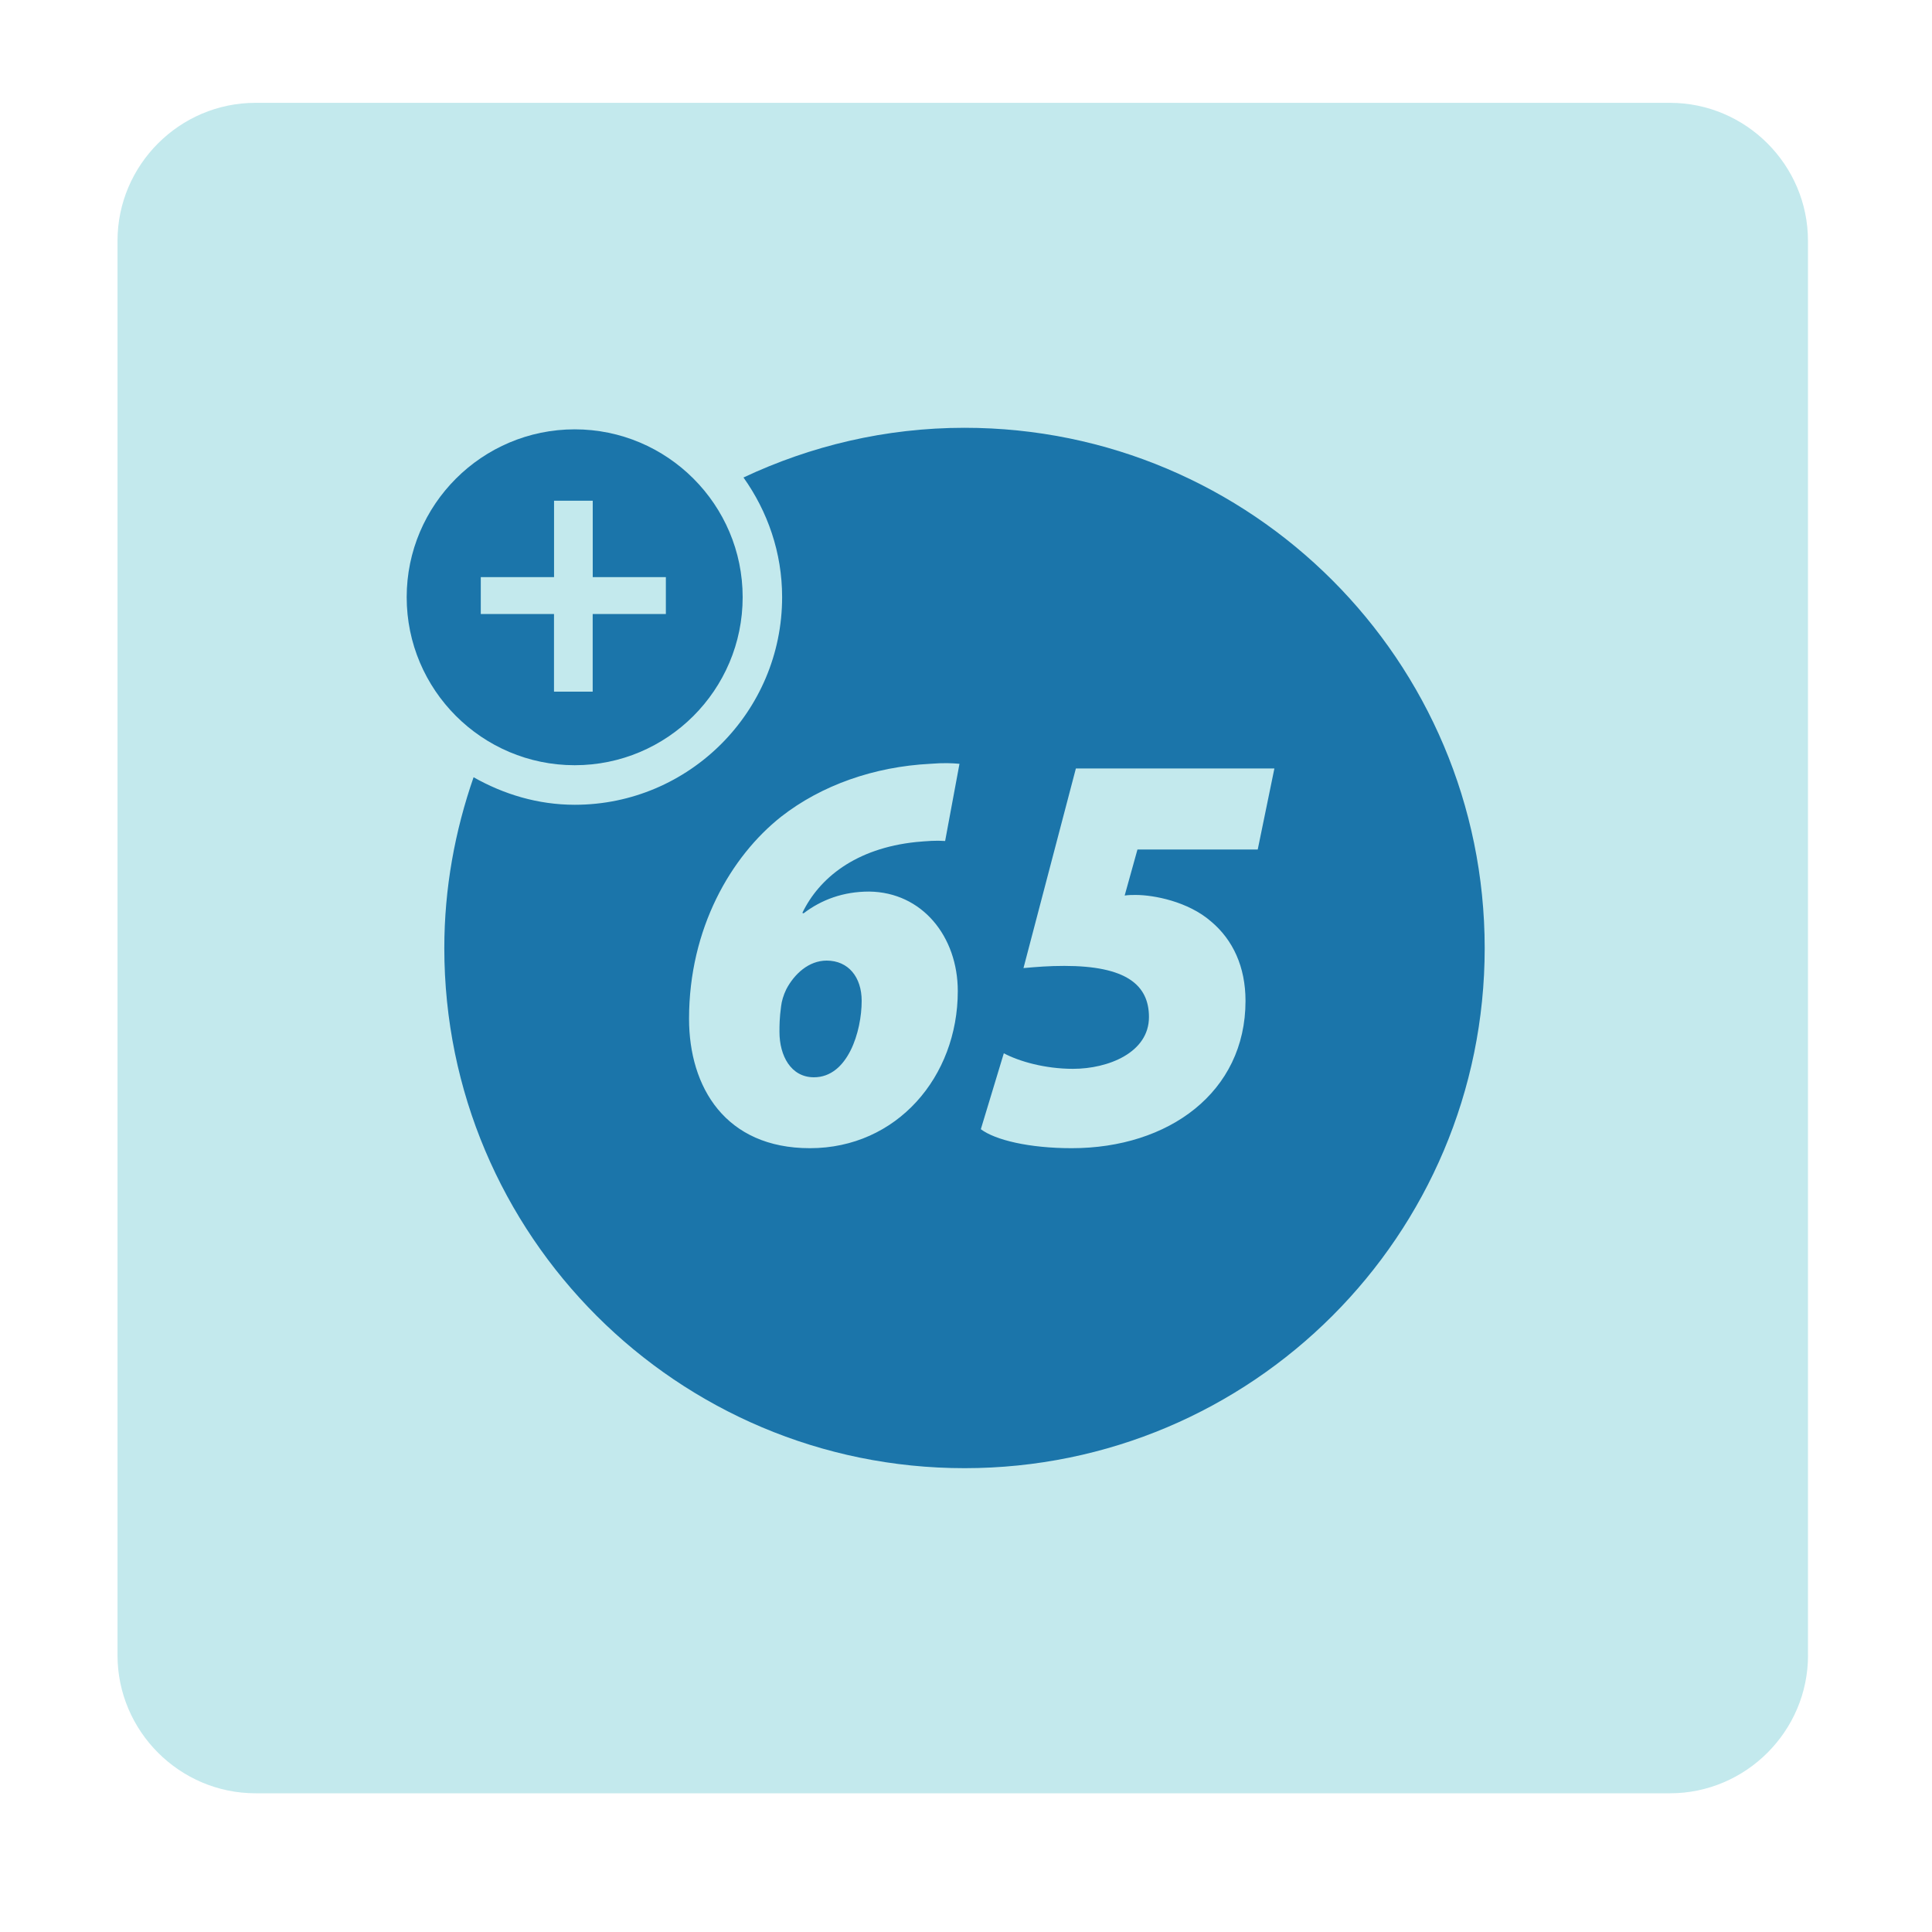 <?xml version="1.0" encoding="utf-8"?>
<!-- Generator: Adobe Illustrator 16.0.0, SVG Export Plug-In . SVG Version: 6.00 Build 0)  -->
<!DOCTYPE svg PUBLIC "-//W3C//DTD SVG 1.1//EN" "http://www.w3.org/Graphics/SVG/1.1/DTD/svg11.dtd">
<svg version="1.1" id="Capa_1" xmlns="http://www.w3.org/2000/svg" xmlns:xlink="http://www.w3.org/1999/xlink" x="0px" y="0px"
	 width="40px" height="40px" viewBox="0 0 40 40" enable-background="new 0 0 40 40" xml:space="preserve">
<g>
	<g>
		<path fill="#C3E9ED" d="M37.433,34.271c0,1.57-1.286,2.857-2.857,2.857H5.29c-1.571,0-2.857-1.287-2.857-2.857V4.986
			c0-1.572,1.286-2.857,2.857-2.857h29.285c1.571,0,2.857,1.285,2.857,2.857V34.271z"/>
	</g>
	<g>
		<path fill="#1B75AA" d="M19.969,8.857c-1.639,0-3.186,0.375-4.576,1.029c0.5,0.703,0.8,1.555,0.8,2.477
			c0,2.371-1.926,4.299-4.293,4.299c-0.766,0-1.475-0.219-2.095-0.57c-0.385,1.109-0.606,2.295-0.606,3.537
			c0,5.947,4.82,10.768,10.771,10.768c5.948,0,10.769-4.82,10.769-10.768C30.737,13.68,25.917,8.857,19.969,8.857z M16.636,18.91
			c0.372-0.283,0.822-0.451,1.358-0.451c1.098,0.012,1.836,0.93,1.836,2.061c0,1.775-1.264,3.252-3.061,3.252
			c-1.752,0-2.503-1.264-2.503-2.68c0-1.871,0.868-3.361,1.905-4.182c0.836-0.654,1.93-1.037,3.086-1.096
			c0.285-0.023,0.454-0.014,0.608,0l-0.297,1.598c-0.191-0.014-0.36,0-0.599,0.021c-1.261,0.131-2.012,0.752-2.357,1.467
			L16.636,18.91z M26.04,17.588h-2.49l-0.265,0.953c0.086-0.012,0.145-0.012,0.229-0.012c0.37,0,1.084,0.133,1.562,0.551
			c0.451,0.379,0.711,0.938,0.711,1.643c0,1.893-1.596,3.049-3.597,3.049c-0.882,0-1.583-0.168-1.883-0.393l0.476-1.572
			c0.312,0.166,0.848,0.322,1.433,0.322c0.725,0,1.572-0.334,1.572-1.072c0-0.668-0.477-1.059-1.753-1.059
			c-0.32,0-0.561,0.02-0.845,0.045l1.085-4.133h4.11L26.04,17.588z"/>
		<path fill="#1B75AA" d="M11.899,8.889c-1.918,0-3.479,1.561-3.479,3.475c0,1.92,1.561,3.479,3.479,3.479
			c1.917,0,3.477-1.559,3.477-3.479C15.376,10.449,13.816,8.889,11.899,8.889z M13.785,12.713h-1.514v1.607h-0.801v-1.607H9.954
			v-0.764h1.517v-1.582h0.801v1.582h1.514V12.713z"/>
		<path fill="#1B75AA" d="M16.279,20.482c-0.059,0.121-0.096,0.25-0.107,0.35c-0.034,0.248-0.034,0.402-0.034,0.533
			c0,0.49,0.235,0.939,0.714,0.939c0.703,0,0.988-0.951,0.988-1.582c0-0.49-0.274-0.834-0.726-0.834
			C16.744,19.889,16.446,20.164,16.279,20.482z"/>
	</g>
</g>
</svg>

